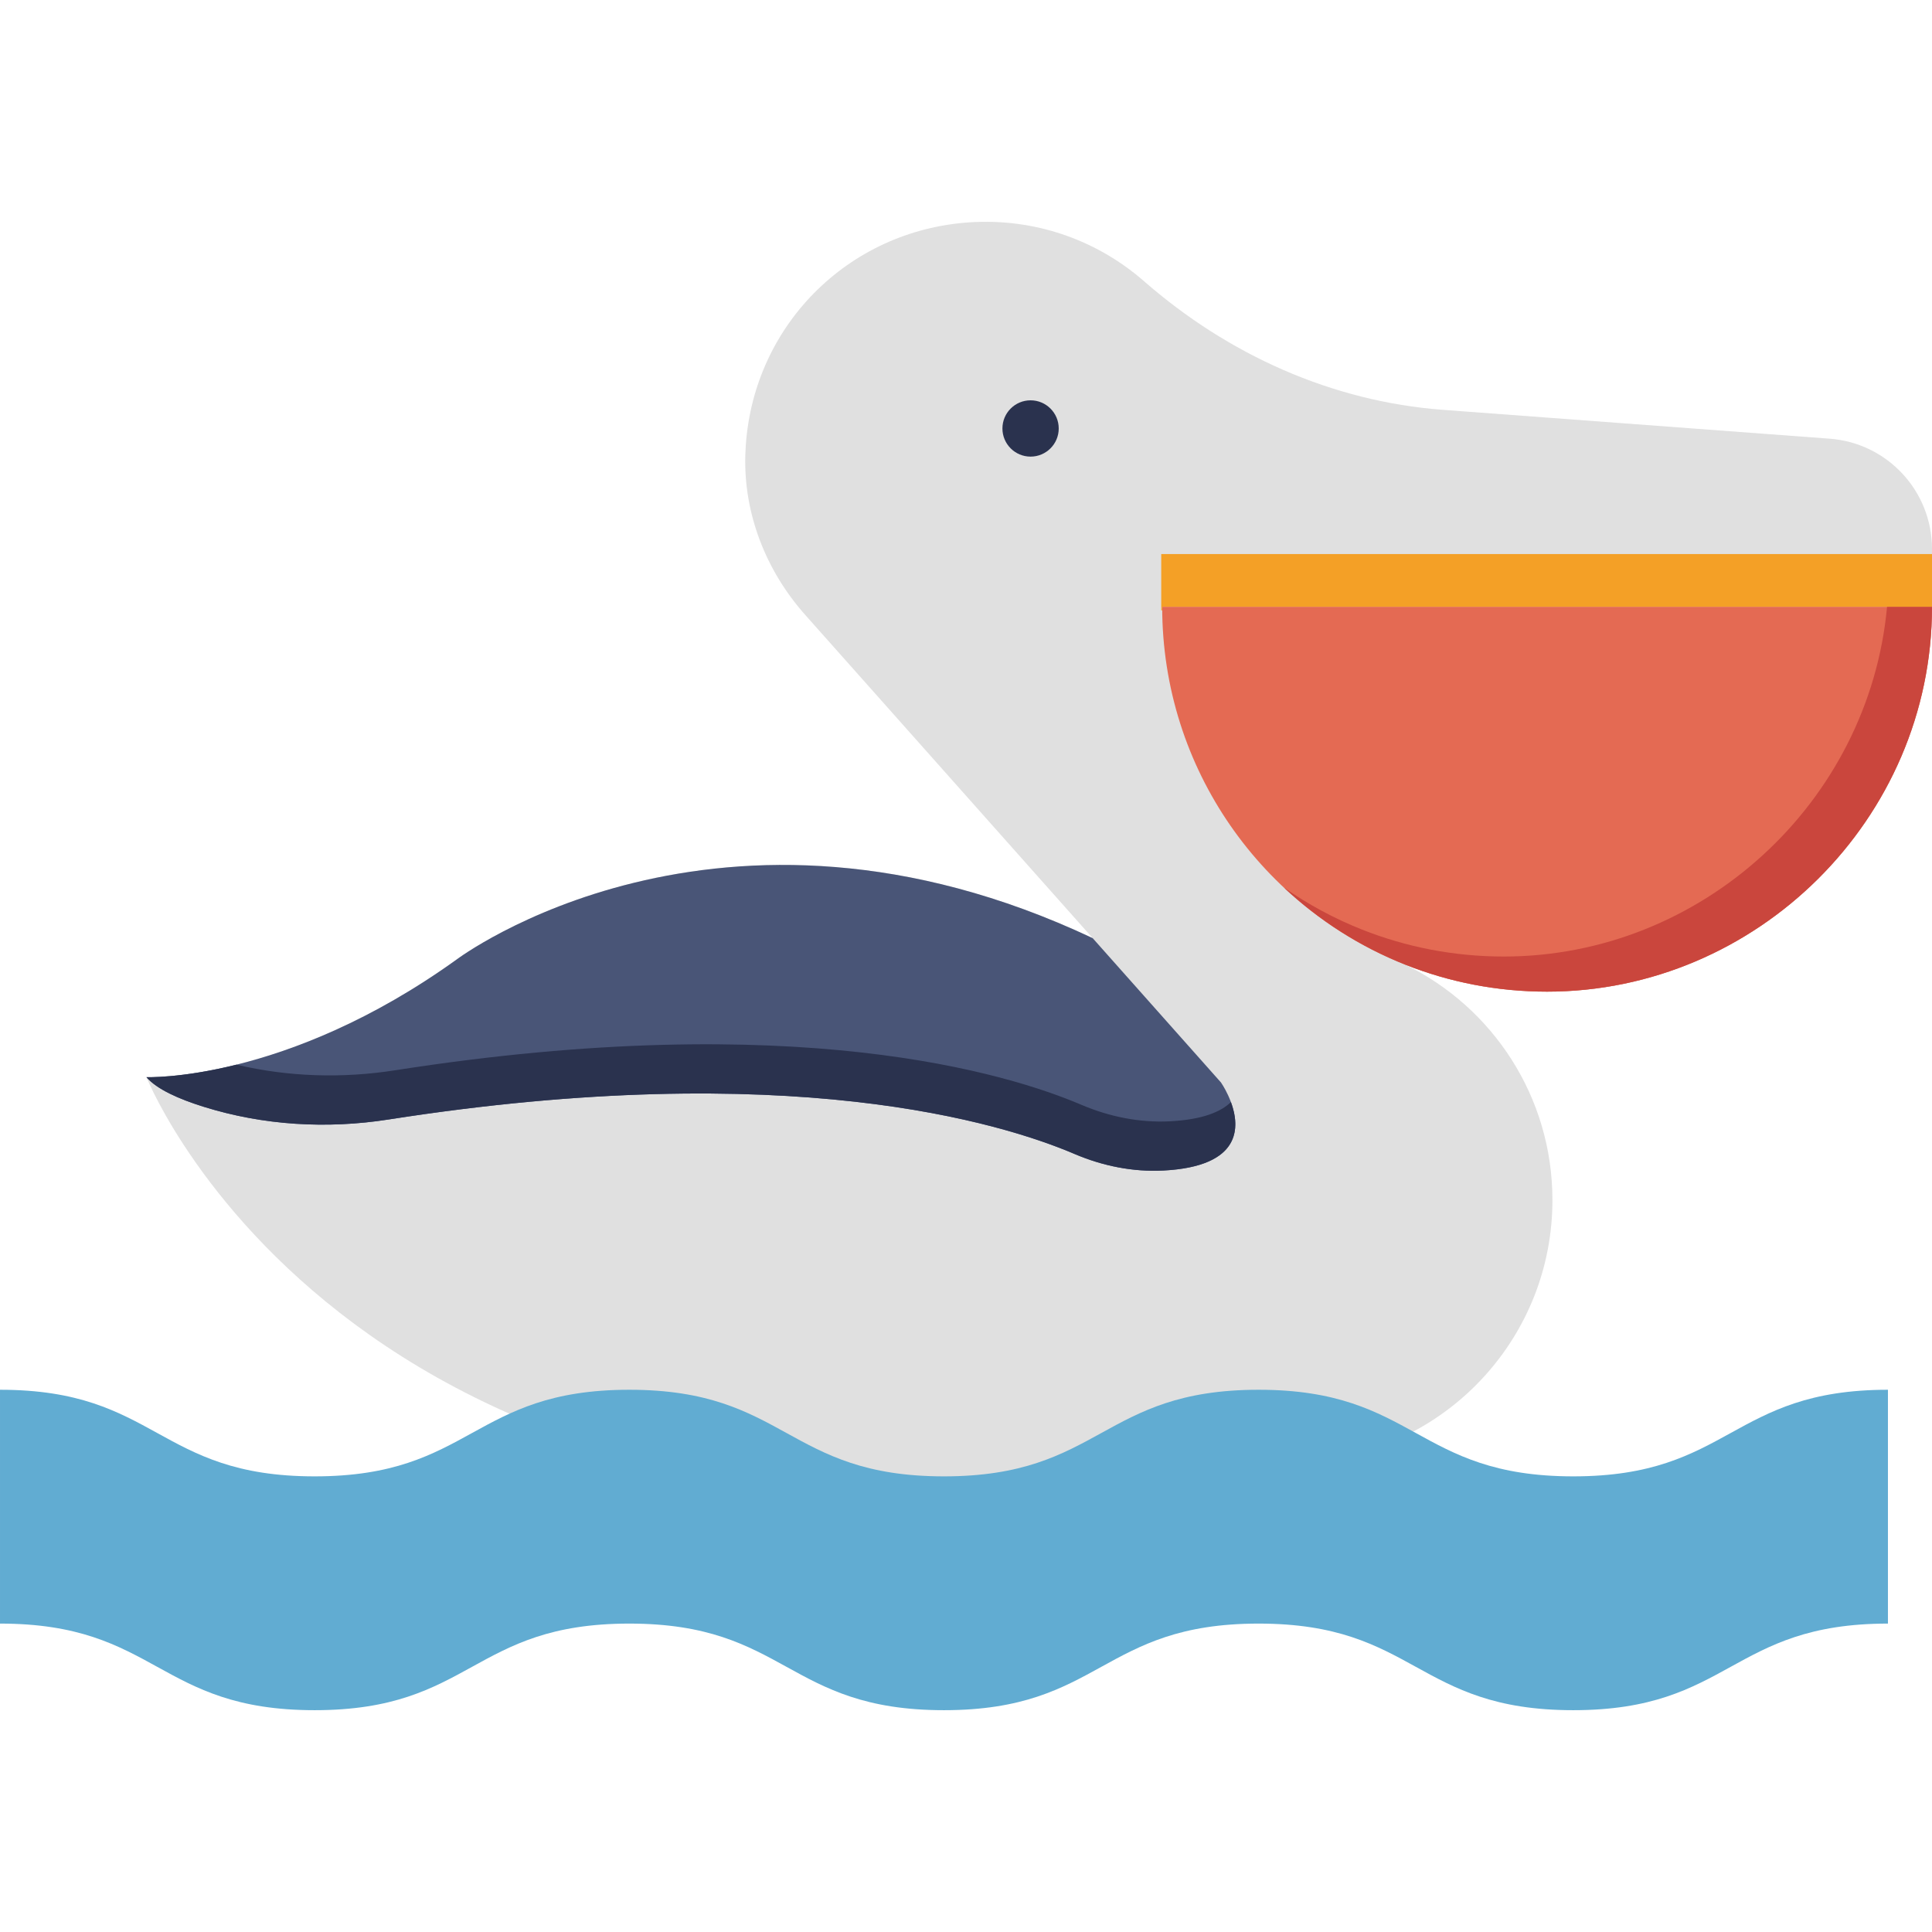 <?xml version="1.0" encoding="iso-8859-1"?>
<!-- Uploaded to: SVG Repo, www.svgrepo.com, Generator: SVG Repo Mixer Tools -->
<svg height="800px" width="800px" version="1.1" id="Layer_1" xmlns="http://www.w3.org/2000/svg" xmlns:xlink="http://www.w3.org/1999/xlink" 
	 viewBox="0 0 512.001 512.001" xml:space="preserve">
<path style="fill:#E0E0E0;" d="M484.885,116.257l-102.463-7.643c-29.48-2.203-56.998-14.643-79.26-34.105
	c-11.808-10.316-27.46-16.352-44.524-15.675c-32.716,1.308-58.8,26.623-61.003,59.293c-0.046,0.792-0.092,1.595-0.115,2.387
	c-0.482,15.606,5.462,30.731,15.836,42.401l76.208,85.698c-99.158-46.739-168.572,5.68-168.572,5.68
	c-22.852,16.42-43.536,24.2-58.44,27.884c-14.665,3.624-23.734,3.283-23.734,3.283l0,0l0,0c0,0,0,0.011,0.011,0.023
	c0.78,1.962,59.339,145.438,292.437,103.989c5.91-1.044,11.865-1.767,17.833-2.364c35-3.557,62.311-33.118,62.311-69.07
	c0-27.403-15.87-51.1-38.936-62.368c-1.18-0.467-2.348-0.955-3.506-1.464c1.158,0.508,2.326,0.997,3.506,1.464
	c11.613,4.602,24.27,7.126,37.524,7.126c55.46,0,102.004-45.672,102.004-102.004v-13.965v-1.354
	C512.001,130.142,500.182,117.404,484.885,116.257z"/>
<path style="fill:#E46A53;" d="M512.001,160.793c0,56.332-46.544,102.004-102.004,102.004c-13.254,0-25.911-2.525-37.524-7.126
	c-37.765-14.941-64.48-51.788-64.48-94.878H512.001z"/>
<path style="fill:#CA463D;" d="M500.091,160.793c-4.786,51.971-49.198,92.698-101.569,92.698c-13.254,0-25.911-2.525-37.524-7.126
	c-7.394-2.925-14.356-6.7-20.785-11.187c9.292,8.72,20.209,15.726,32.261,20.494c11.613,4.602,24.27,7.126,37.524,7.126
	c55.46,0,102.004-45.672,102.004-102.004H500.091z"/>
<path style="fill:#495577;" d="M308.349,310.201c-8.079,0.425-16.111-1.205-23.547-4.372c-19.164-8.182-75.703-25.751-181.861-9.146
	c-16.364,2.559-33.152,1.561-48.965-3.374c-6.61-2.066-12.405-4.648-15.147-7.826c-0.011-0.011-0.011-0.023-0.011-0.023
	s36.836,1.411,82.175-31.167c0,0,69.414-52.419,168.572-5.68l0.011,0.011l34.001,38.247
	C323.576,286.872,338.781,308.595,308.349,310.201z"/>
<path style="fill:#2A324E;" d="M310.116,297.154c-8.079,0.425-16.111-1.205-23.547-4.372c-19.164-8.182-75.703-25.751-181.861-9.146
	c-13.994,2.188-28.298,1.765-42.038-1.487c-14.737,3.656-23.854,3.311-23.854,3.311s0,0.011,0.011,0.023
	c2.743,3.179,8.538,5.761,15.147,7.826c15.813,4.934,32.601,5.933,48.965,3.374c106.158-16.605,162.697,0.964,181.861,9.146
	c7.436,3.167,15.469,4.797,23.547,4.372c20.82-1.099,20.279-11.612,17.861-18.144C323.495,294.71,318.566,296.707,310.116,297.154z"
	/>
<path style="fill:#61ACD2;" d="M500.325,430.268c-41.696,0-41.696,22.951-83.392,22.951s-41.696-22.951-83.392-22.951
	c-41.694,0-41.694,22.951-83.388,22.951s-41.693-22.951-83.385-22.951c-41.691,0-41.691,22.951-83.382,22.951
	c-41.692,0-41.692-22.951-83.385-22.951v-61.967c41.692,0,41.692,22.951,83.385,22.951c41.691,0,41.691-22.951,83.382-22.951
	c41.692,0,41.692,22.951,83.385,22.951c41.694,0,41.694-22.951,83.388-22.951c41.696,0,41.696,22.951,83.392,22.951
	s41.696-22.951,83.392-22.951V430.268z"/>
<circle style="fill:#2A324E;" cx="273.114" cy="113.549" r="7.459"/>
<path style="fill:#F4A026;" d="M512.001,160.793H307.993c0,0.321,0,0.631,0.012,0.952h-0.264v-14.918h204.261V160.793z"/>
</svg>